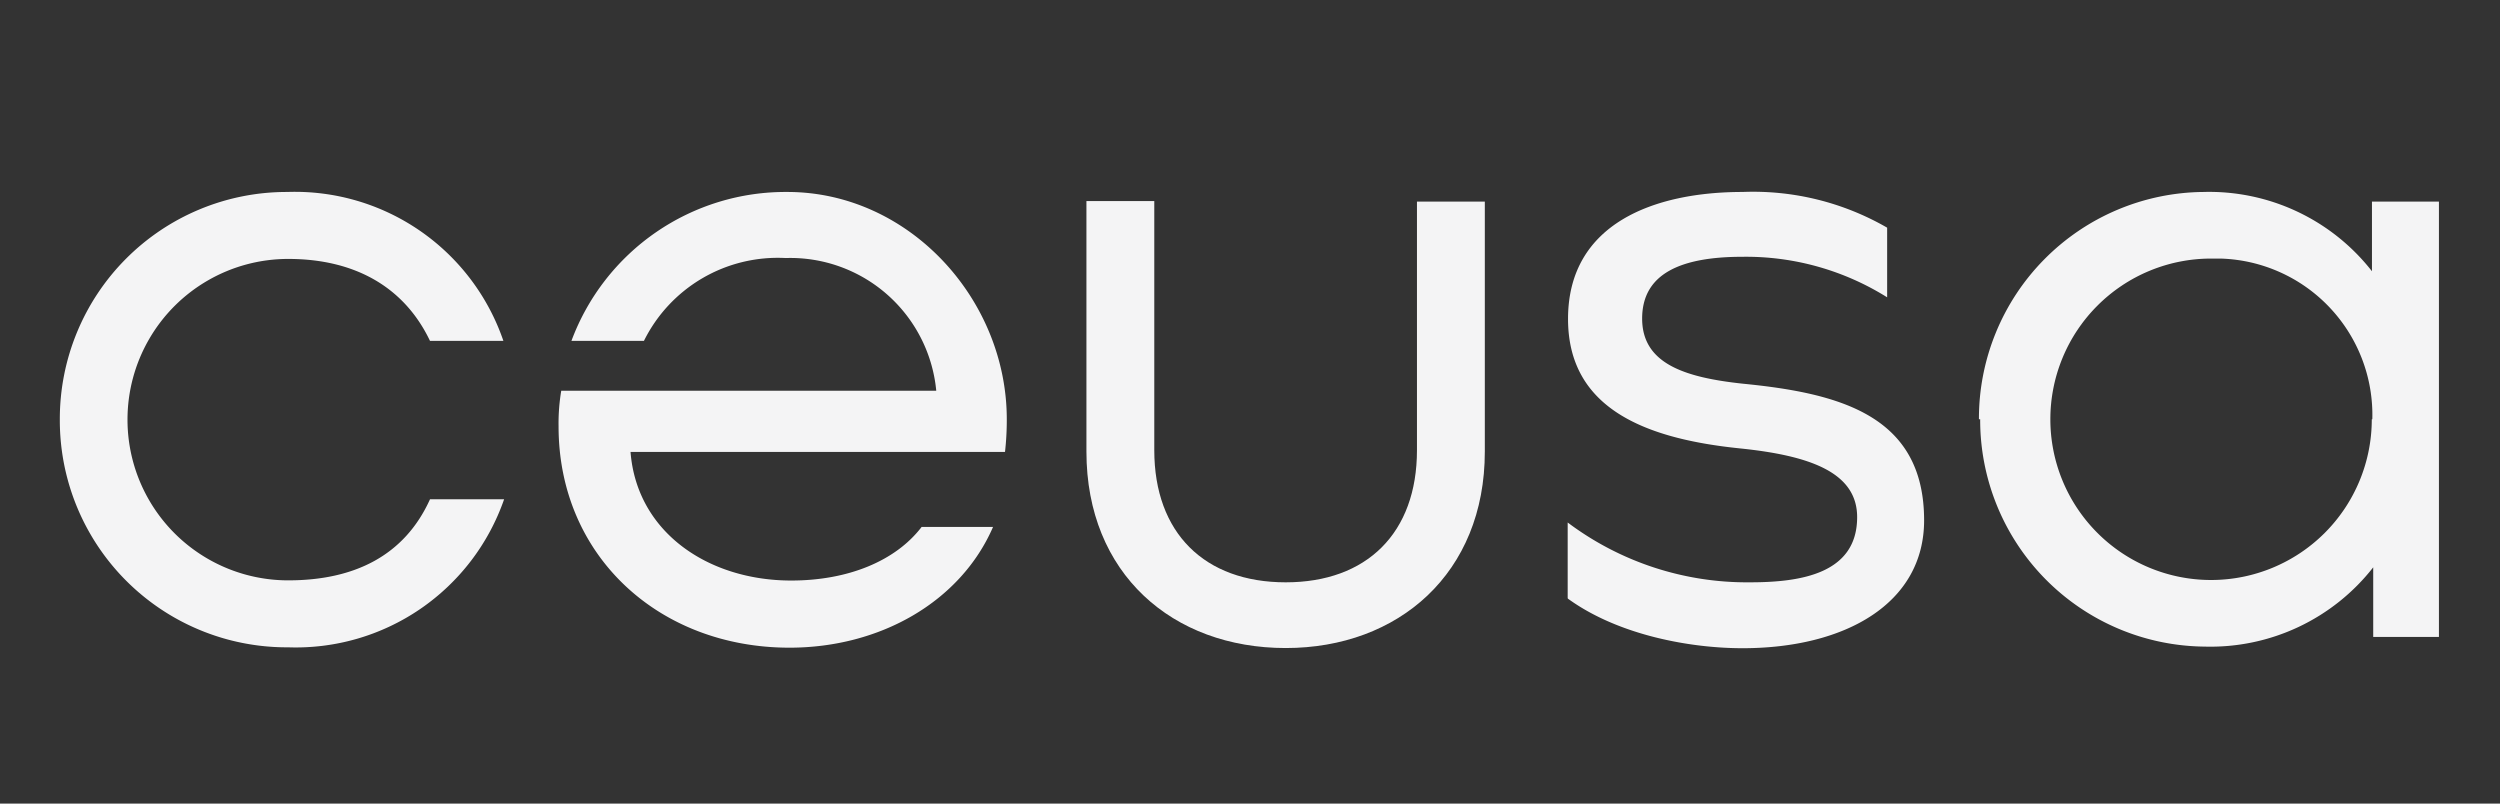 <svg xmlns="http://www.w3.org/2000/svg" viewBox="0 0 140 45"><rect x="0" y="0" width="140" height="45" fill="#333333" stroke="none"/><defs><style>.a{fill:#F4F4F5;}</style></defs><path class="a" d="M3.35,23.48A12.71,12.71,0,0,1,16,10.75h.09a12.34,12.34,0,0,1,12.1,8.34H24.08c-1.43-3-4.19-4.59-7.94-4.59a9,9,0,0,0,0,18c3.7,0,6.51-1.38,7.94-4.54h4.15a12.35,12.35,0,0,1-12.1,8.29A12.71,12.71,0,0,1,3.35,23.57v-.09"/><path class="a" d="M56.31,25.31h-21c.35,4.49,4.34,7.2,9,7.2,3.16,0,5.83-1.08,7.3-3h4c-1.82,4.19-6.32,6.76-11.4,6.76-7.31,0-12.93-5.14-12.93-12.39a11,11,0,0,1,.15-2h21A8.21,8.21,0,0,0,44,14.45a8.36,8.36,0,0,0-7.94,4.64H32a12.79,12.79,0,0,1,12.09-8.34c6.81,0,12.29,6,12.29,12.73a16,16,0,0,1-.1,1.83"/><path class="a" d="M60.84,25.26v-14h3.8V25.21c0,4.64,2.82,7.4,7.36,7.4s7.35-2.76,7.35-7.4V11.29h3.8v14c0,6.81-4.83,11-11.15,11s-11.16-4.15-11.16-11"/><path class="a" d="M87.79,33.5V29.26A16.71,16.71,0,0,0,98,32.61c2.86,0,6-.49,6-3.65,0-2.52-2.67-3.45-6.57-3.85-5.27-.54-9.62-2.22-9.62-7.25,0-5.38,4.89-7.11,9.77-7.11a15,15,0,0,1,8.1,2v3.9a14.88,14.88,0,0,0-8.1-2.27c-3.45,0-5.62.94-5.62,3.46s2.37,3.3,5.67,3.65c5.48.54,10.12,1.82,10.12,7.65,0,4.64-4.39,7.16-10.17,7.16-2.86,0-6.91-.7-9.77-2.77"/><path class="a" d="M132.85,23.48a8.76,8.76,0,0,0-8.49-9h-.54a9,9,0,1,0,9,9m-22,0a12.69,12.69,0,0,1,12.58-12.73,11.57,11.57,0,0,1,9.43,4.44v-3.9h3.75V35.67H132.9v-3.9a11.57,11.57,0,0,1-9.43,4.44,12.69,12.69,0,0,1-12.58-12.73"/></svg>
